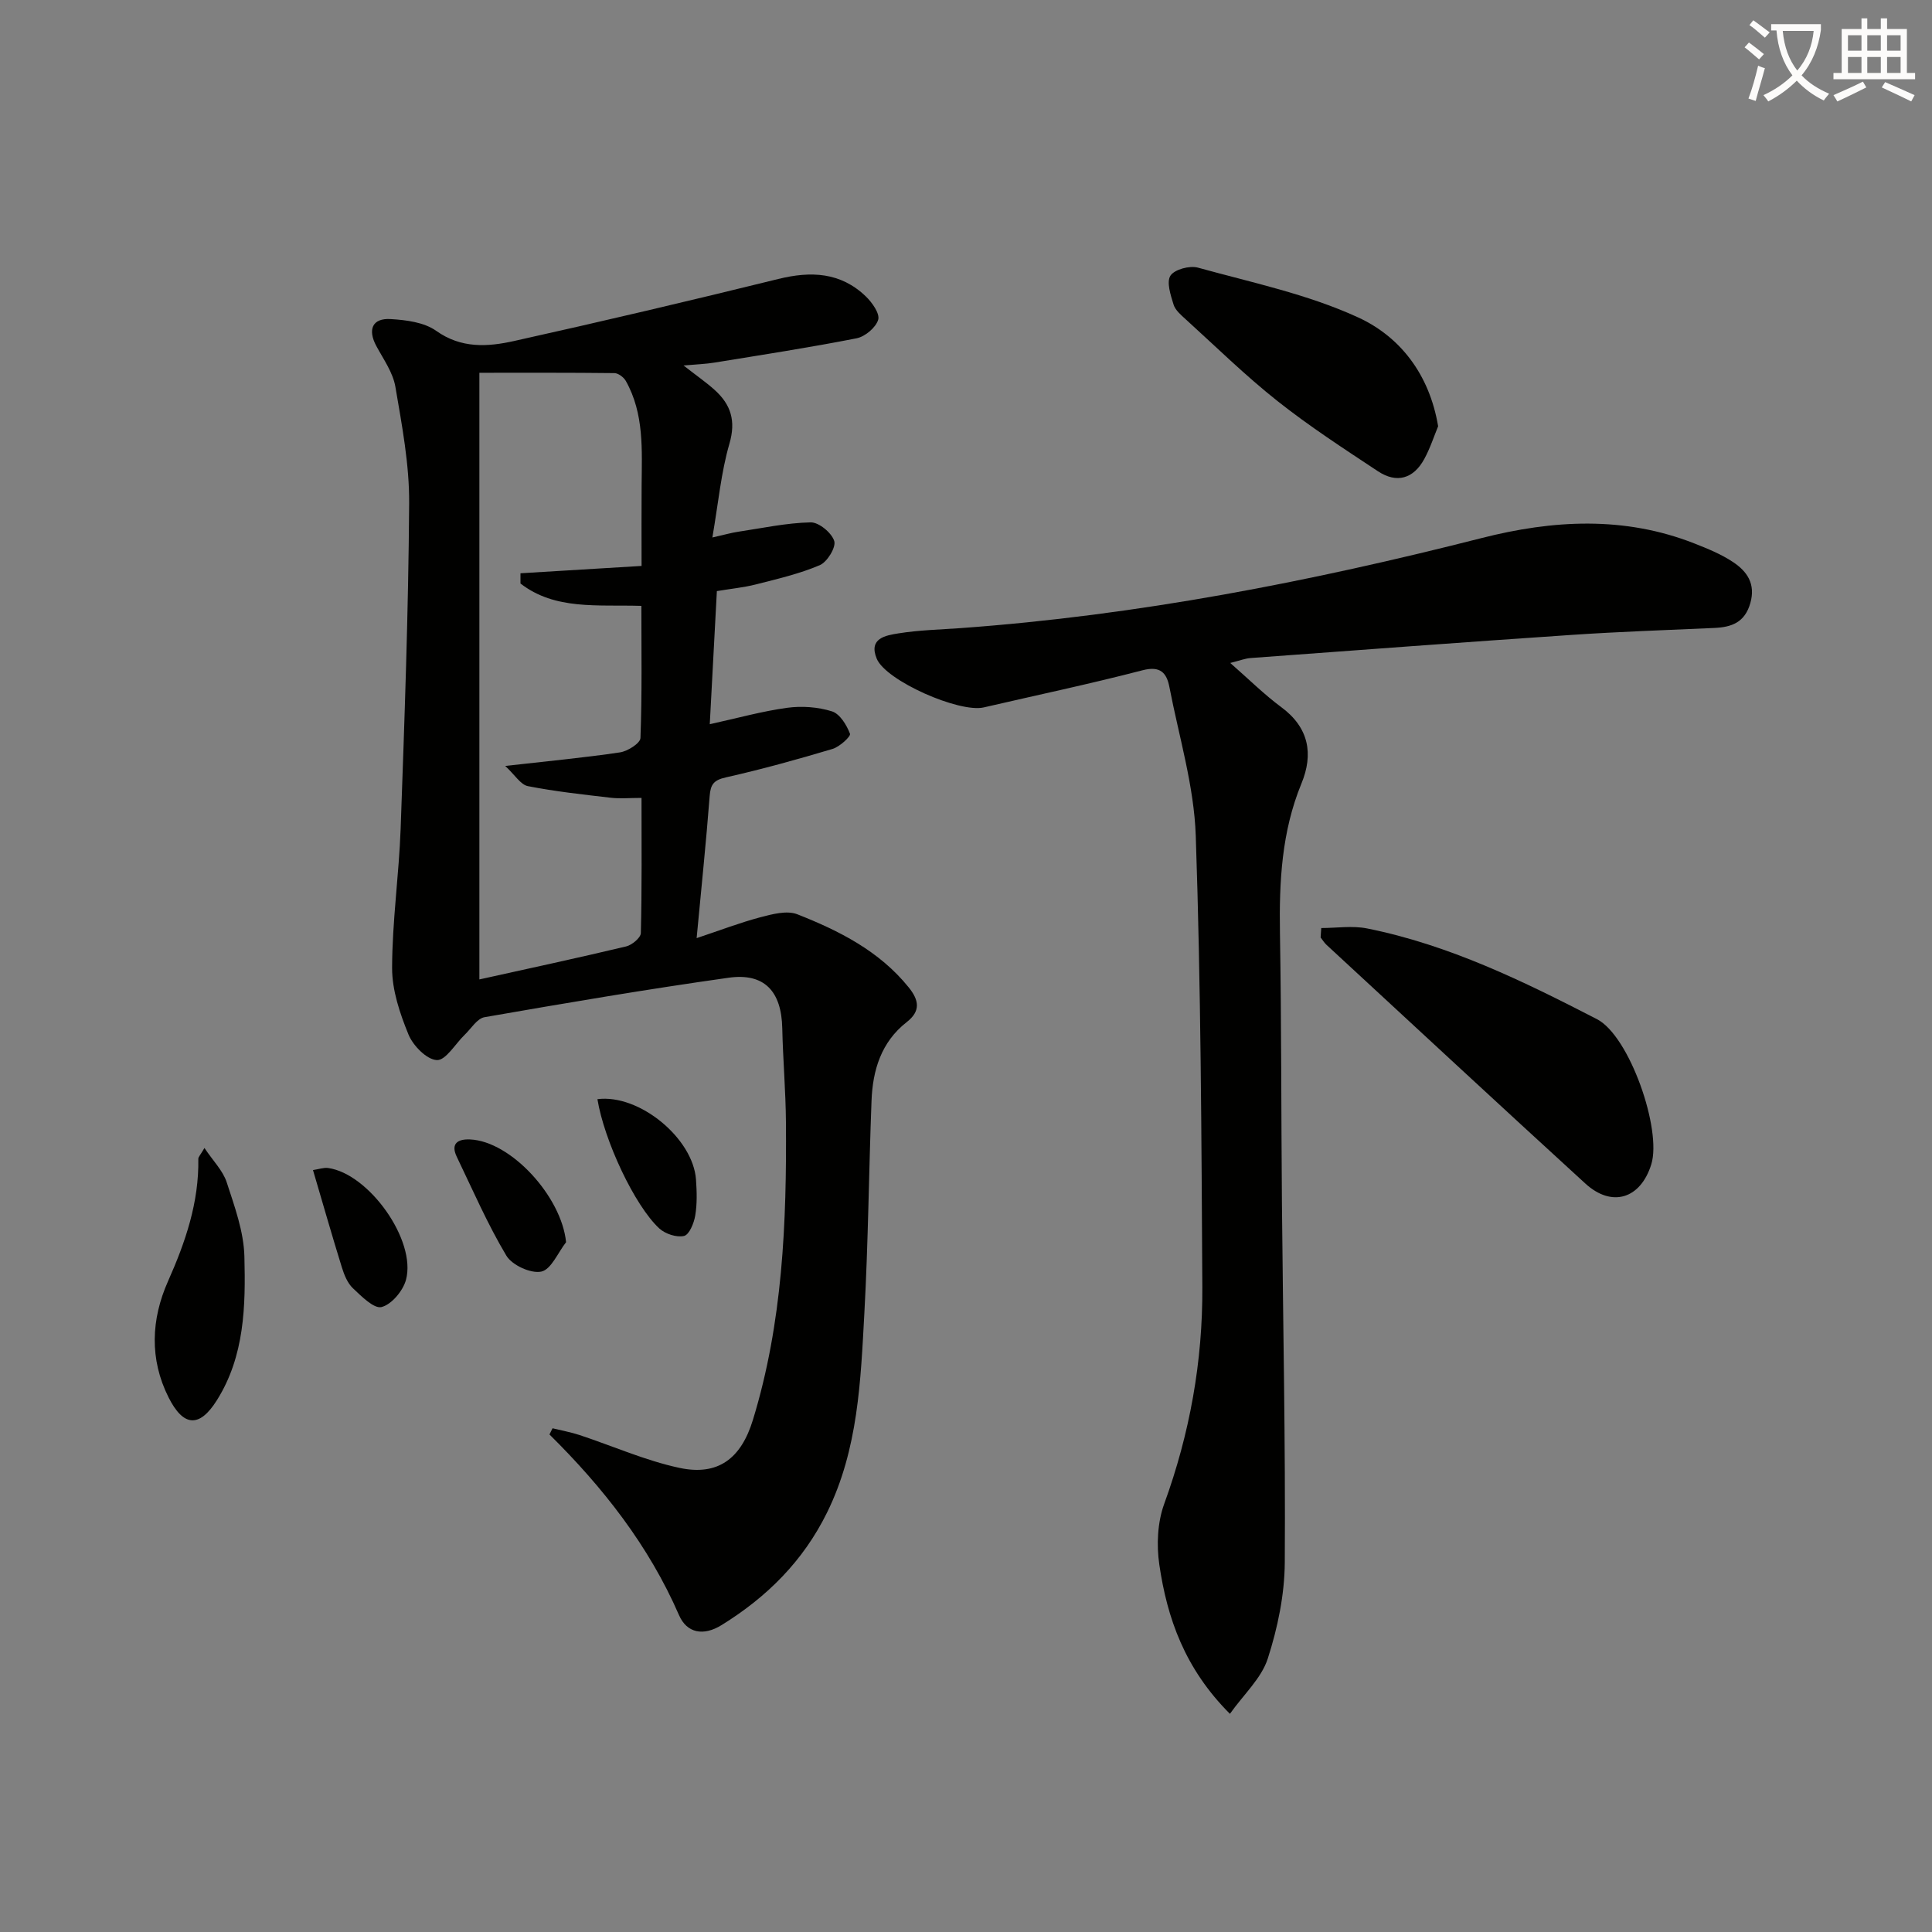<svg enable-background="new 0 0 400 400" viewBox="0 0 400 400" xmlns="http://www.w3.org/2000/svg"><rect x="0" y="0" width="400" height="400" fill="#808080" stroke="none"/><path d="m362.1 8.8c1.1.8 2.1 1.6 3.1 2.4l-1 1.1c-1.3-1.1-2.3-2-3-2.5zm1.9 4.8c.5.2.9.4 1.4.5-.6 2.3-1.3 4.5-1.9 6.8l-1.5-.5c.8-2.1 1.4-4.3 2-6.8zm-1-9.4c1.3.9 2.4 1.8 3.4 2.5l-1 1.1c-1.4-1.2-2.4-2.1-3.2-2.6zm3.7 2.2v-1.4h10.3v1.2c-.5 3.6-1.8 6.8-4 9.4 1.5 1.6 3.4 2.8 5.7 3.8-.3.4-.7.8-1.1 1.4-2.3-1.1-4.1-2.5-5.6-4.1-1.6 1.6-3.6 3.1-5.9 4.3-.3-.5-.7-.9-1-1.3 2.4-1.1 4.4-2.5 6-4.1-1.9-2.5-3-5.6-3.3-9.3h-1.1zm8.8 0h-6.4c.3 3.3 1.3 6 3 8.2 2-2.3 3.1-5.1 3.4-8.2z" fill="#fcfbfa"/><path d="m385.3 3.8h1.3v2.2h2.8v-2.2h1.3v2.2h4.1v9.1h1.7v1.3h-16.9v-1.3h1.7v-9.1h4.1v-2.2zm.4 13.1.7 1.2c-1.8.9-3.8 1.9-6 2.9-.2-.4-.5-.8-.8-1.3 2.3-1 4.3-1.9 6.1-2.8zm-3.1-6.4h2.8v-3.2h-2.8zm0 4.6h2.8v-3.3h-2.8zm4-4.6h2.8v-3.2h-2.8zm0 4.6h2.8v-3.3h-2.8zm3.7 1.9c2.1.9 4.1 1.8 6.1 2.7l-.7 1.3c-2.2-1.1-4.2-2-6.1-2.9zm3.2-9.7h-2.8v3.2h2.8zm-2.8 7.8h2.8v-3.3h-2.8z" fill="#fcfbfa"/><g fill="#010100"><path d="m141.52 75.67c2.84 2.22 4.75 3.53 6.46 5.08 3.34 3.02 4.42 6.38 3.04 11.11-1.73 5.95-2.29 12.23-3.53 19.42 2.61-.59 3.94-.98 5.29-1.18 5.01-.75 10.02-1.84 15.05-1.95 1.7-.04 4.35 2.15 4.89 3.86.41 1.29-1.45 4.34-2.99 5-4.2 1.79-8.74 2.84-13.2 3.98-2.55.65-5.19.9-8.11 1.39-.49 9.22-.98 18.26-1.47 27.56 5.74-1.26 10.84-2.69 16.04-3.4 3.03-.41 6.36-.17 9.26.74 1.63.51 3.04 2.82 3.73 4.63.21.55-2.14 2.71-3.62 3.15-7.3 2.18-14.65 4.22-22.08 5.89-2.48.56-3.16 1.42-3.35 3.84-.73 9.55-1.73 19.08-2.7 29.44 4.86-1.62 8.96-3.2 13.19-4.32 2.47-.65 5.5-1.46 7.65-.62 8.68 3.42 17 7.61 23.07 15.14 2.15 2.66 2.51 4.91-.42 7.19-5.29 4.13-7.04 9.96-7.28 16.29-.56 14.63-.68 29.29-1.48 43.9-.77 14.07-1.27 28.22-7.72 41.33-4.95 10.06-12.45 17.51-21.85 23.32-3.73 2.31-7.18 1.69-8.81-2.07-6.26-14.39-15.73-26.44-26.82-37.4.21-.43.43-.86.64-1.28 1.86.46 3.77.8 5.59 1.4 6.9 2.28 13.63 5.29 20.69 6.8 8.01 1.71 12.76-1.96 15.2-9.93 6.17-20.12 7-40.85 6.84-61.66-.05-6.48-.62-12.95-.76-19.43-.16-7.62-3.67-11.51-11.11-10.46-16.9 2.38-33.73 5.24-50.54 8.17-1.53.27-2.76 2.35-4.09 3.63-1.95 1.87-3.92 5.33-5.77 5.25-2.09-.09-4.92-2.97-5.87-5.28-1.79-4.36-3.41-9.18-3.4-13.8.02-9.62 1.42-19.22 1.77-28.85.8-22.44 1.61-44.88 1.76-67.33.06-8.05-1.49-16.16-2.85-24.14-.5-2.95-2.46-5.69-3.94-8.43-1.84-3.41-.85-5.82 2.95-5.59 3.22.19 6.94.66 9.43 2.43 5.22 3.71 10.71 3.32 16.14 2.11 18.28-4.06 36.52-8.36 54.7-12.84 6.77-1.67 12.91-1.4 18.11 3.6 1.31 1.26 2.95 3.57 2.57 4.84-.49 1.62-2.71 3.49-4.47 3.84-9.76 1.92-19.6 3.43-29.42 5.03-1.75.29-3.55.35-6.41.6zm-8.69 41.5c0-6.25-.03-11.4.01-16.56.05-7.43.56-14.93-3.27-21.74-.43-.76-1.55-1.61-2.36-1.62-9.24-.11-18.48-.07-27.96-.07v125.6c10.35-2.29 20.39-4.45 30.38-6.83 1.21-.29 3.02-1.79 3.05-2.76.23-9.28.14-18.57.14-27.99-2.5 0-4.48.19-6.42-.04-5.72-.67-11.47-1.29-17.11-2.4-1.51-.3-2.68-2.32-4.69-4.18 8.98-1.02 16.4-1.71 23.77-2.81 1.59-.24 4.19-1.89 4.23-2.97.34-9.08.19-18.17.19-27.36-9.13-.28-17.85.92-25.03-4.63 0-.71 0-1.41 0-2.12 8.2-.5 16.4-.99 25.07-1.52z"/><path d="m254.71 137.26c3.86 3.38 7.03 6.53 10.58 9.16 5.74 4.25 6.67 9.71 4.16 15.8-4.1 9.96-4.62 20.29-4.45 30.85.31 18.66.25 37.32.41 55.98.22 24.81.75 49.62.59 74.43-.04 6.68-1.47 13.56-3.53 19.94-1.31 4.05-4.95 7.36-7.83 11.41-9.35-9.36-12.99-19.78-14.62-30.91-.59-4.07-.38-8.72 1.01-12.54 5.3-14.56 7.99-29.53 7.9-44.92-.18-31.14-.3-62.3-1.36-93.42-.35-10.31-3.48-20.53-5.45-30.76-.56-2.92-1.83-4.48-5.56-3.51-10.89 2.83-21.91 5.15-32.87 7.69-5.07 1.18-20.27-5.51-22.17-10.08-1.76-4.25 1.88-4.83 4.51-5.25 4.25-.68 8.6-.78 12.91-1.09 36.55-2.64 72.35-9.61 107.81-18.64 14.72-3.75 29.51-4.6 44.04 1.11 2.77 1.09 5.6 2.24 8.05 3.88 2.86 1.91 4.68 4.48 3.55 8.46-1.13 4.01-3.85 5-7.45 5.16-9.81.44-19.62.77-29.41 1.43-22.21 1.5-44.41 3.16-66.61 4.8-1.12.08-2.22.52-4.21 1.02z"/><path d="m273.55 192.14c3.18 0 6.46-.53 9.52.09 16.96 3.4 32.37 10.94 47.57 18.78 6.74 3.48 13.47 22.88 11.24 30.06-2.22 7.14-8.15 9-13.65 3.97-17.94-16.4-35.75-32.94-53.6-49.43-.47-.44-.81-1.01-1.21-1.52.04-.65.09-1.3.13-1.95z"/><path d="m297.75 88.25c-.84 2.03-1.64 4.53-2.88 6.8-2.23 4.08-5.7 5.08-9.58 2.52-7.06-4.67-14.19-9.3-20.82-14.55-6.64-5.26-12.72-11.23-19.01-16.94-.97-.88-2.13-1.87-2.49-3.03-.6-1.95-1.5-4.65-.64-5.98.84-1.29 3.97-2.13 5.68-1.66 11.17 3.09 22.73 5.5 33.16 10.3 8.62 3.95 14.76 11.69 16.58 22.54z"/><path d="m42.33 237.68c1.79 2.68 3.81 4.68 4.6 7.08 1.63 5.01 3.54 10.21 3.67 15.38.26 10.23.06 20.64-5.72 29.8-3.58 5.68-6.9 5.5-9.98-.62-3.99-7.94-3.61-16.18-.12-24.04 3.62-8.14 6.43-16.33 6.28-25.35-.01-.4.43-.8 1.27-2.25z"/><path d="m117.2 257.18c-1.68 2.15-3.08 5.65-5.13 6.09-2.15.46-6.06-1.33-7.24-3.31-3.9-6.53-6.95-13.58-10.26-20.46-1.35-2.81.31-3.7 2.75-3.59 8.45.36 18.94 11.81 19.88 21.27z"/><path d="m123.69 227.57c8.66-1.11 19.81 8.1 20.41 16.66.17 2.47.25 5.02-.16 7.44-.26 1.57-1.24 3.97-2.32 4.22-1.54.36-3.9-.43-5.13-1.56-5.12-4.75-11.41-18.23-12.8-26.76z"/><path d="m64.8 242.25c1.26-.19 2.22-.55 3.12-.43 8.46 1.16 18.35 15.02 16.13 23.17-.62 2.27-2.97 5.08-5.05 5.62-1.57.4-4.16-2.22-5.93-3.89-1.13-1.07-1.81-2.78-2.29-4.32-2.05-6.6-3.94-13.24-5.98-20.15z"/></g></svg>
